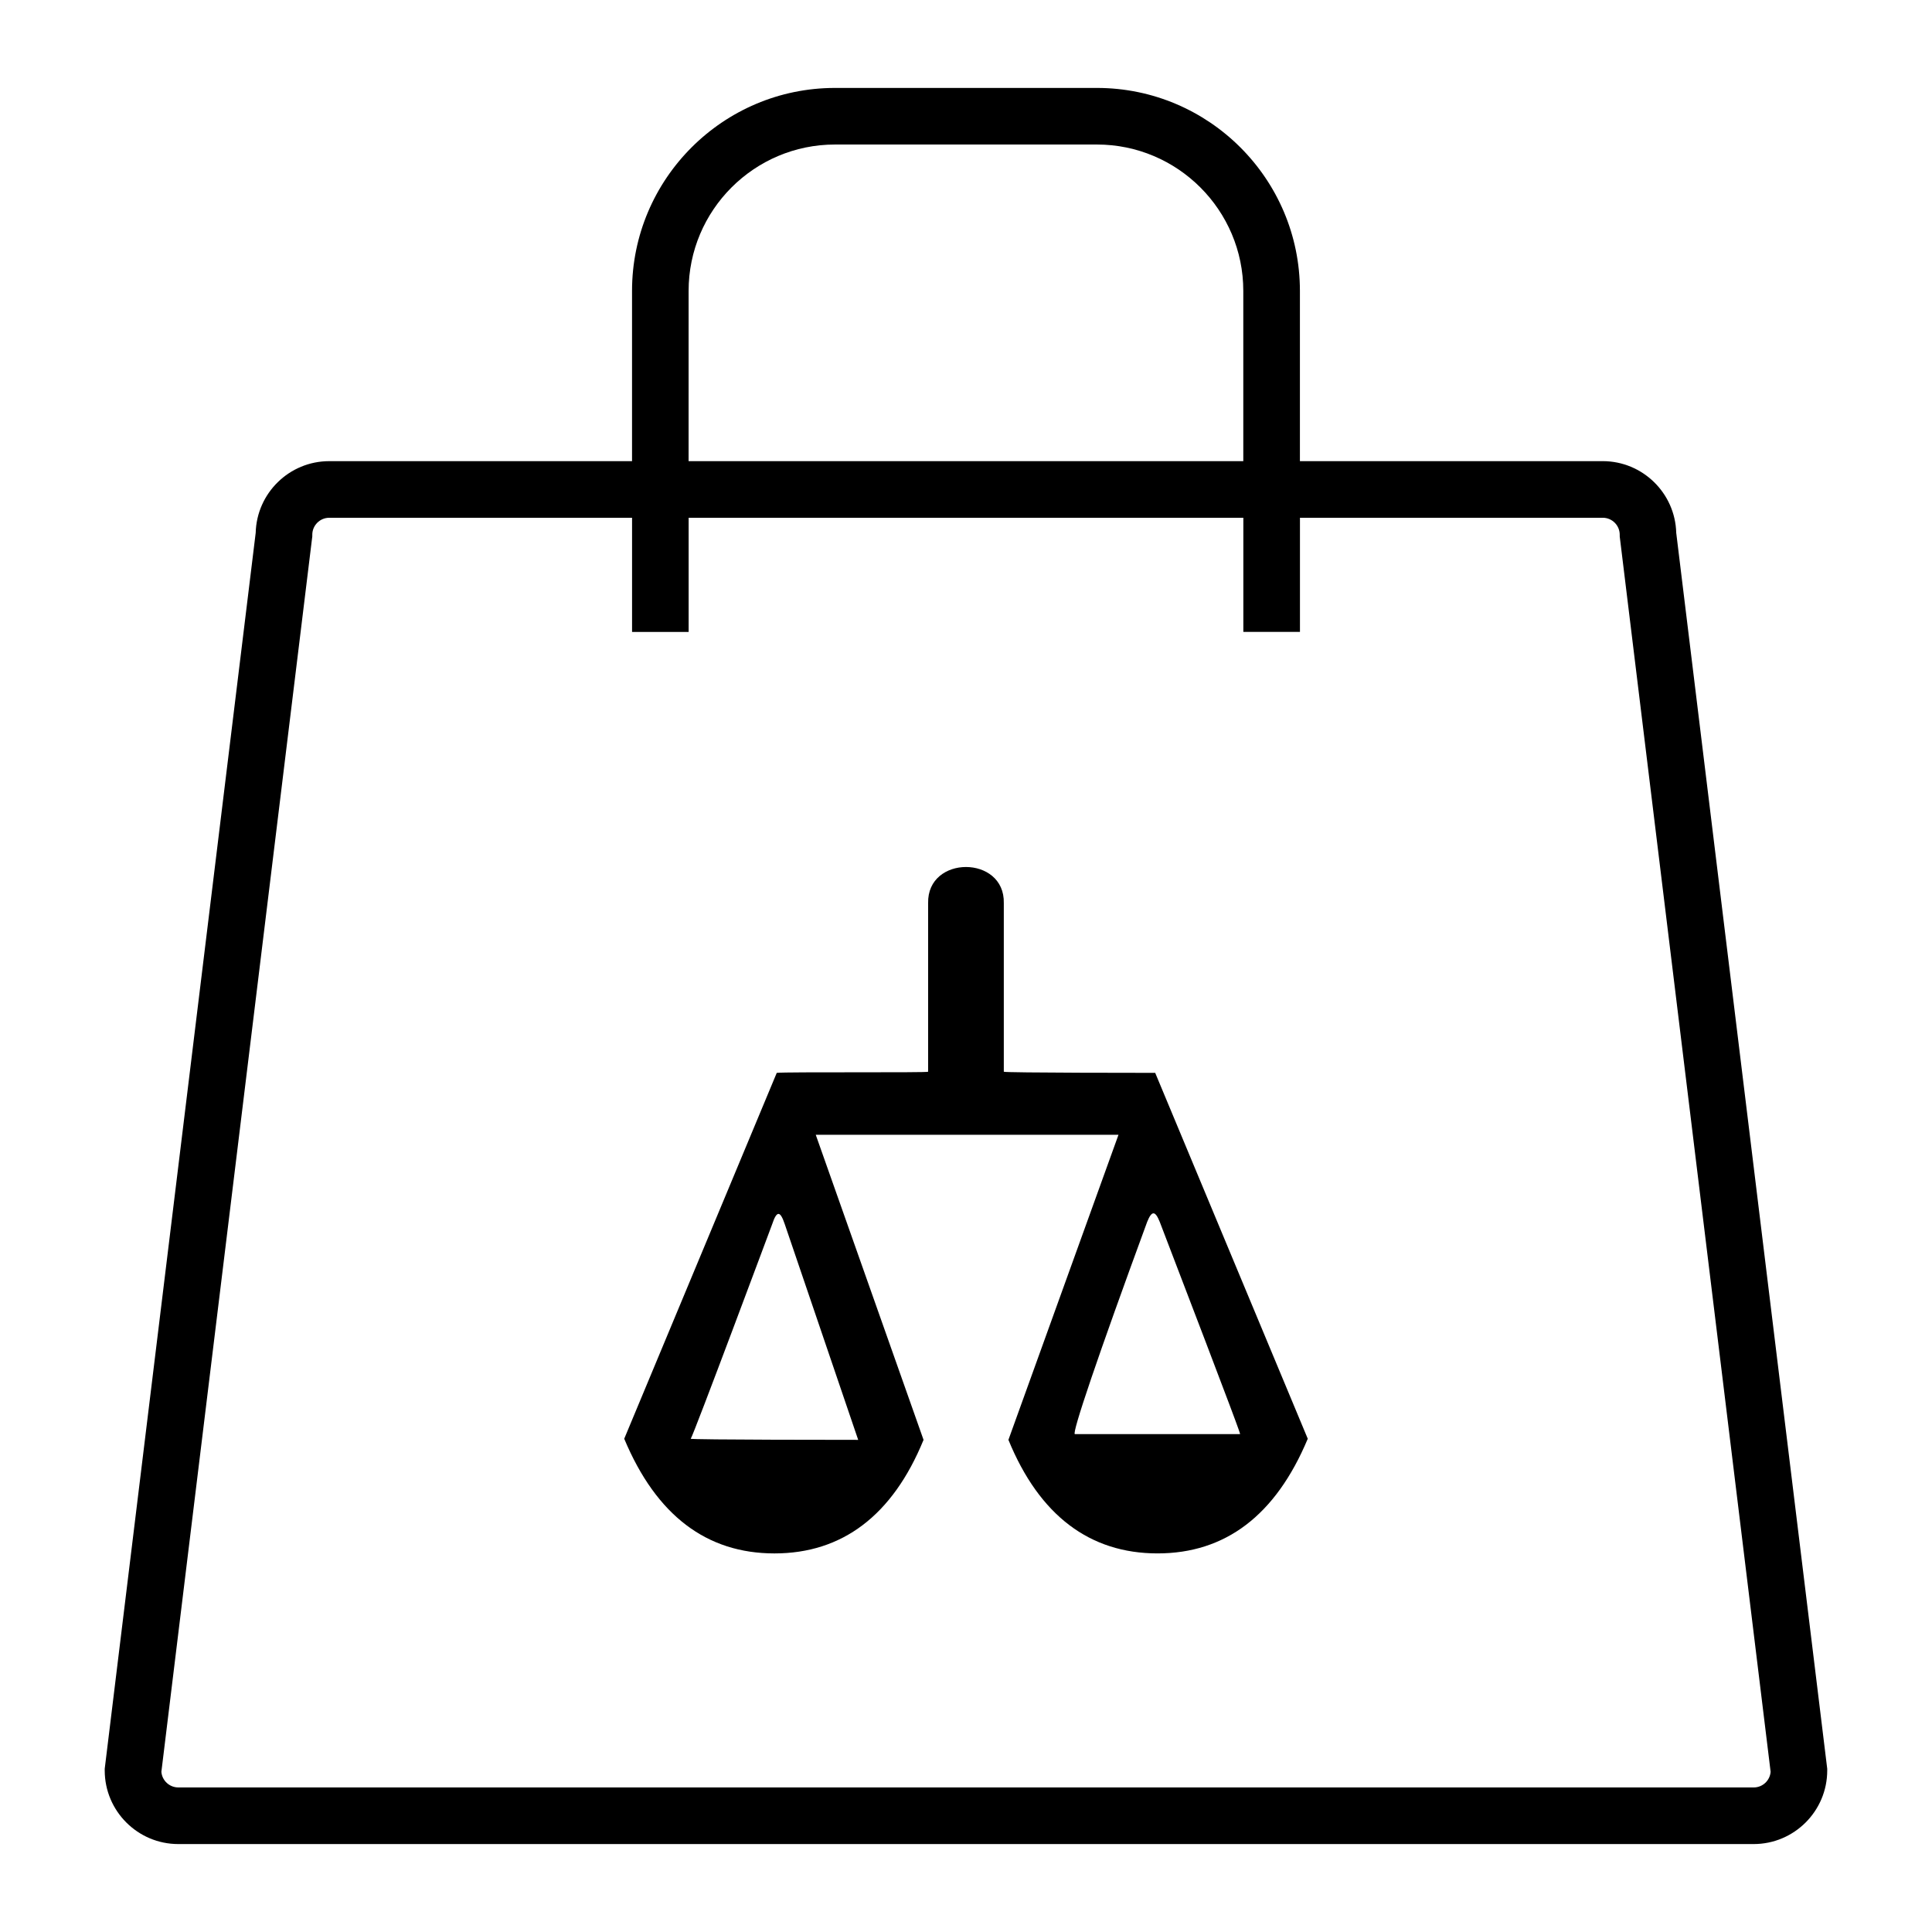 <?xml version="1.0" encoding="UTF-8"?>
<!-- Uploaded to: ICON Repo, www.iconrepo.com, Generator: ICON Repo Mixer Tools -->
<svg fill="#000000" width="800px" height="800px" version="1.1" viewBox="144 144 512 512" xmlns="http://www.w3.org/2000/svg">
 <g>
  <path d="m568.73 266.21h-80.238v-45.121c0-29.656-24.121-53.785-53.793-53.785h-69.418c-29.656 0-53.785 24.125-53.785 53.785v45.121h-80.242c-10.586 0-19.223 8.473-19.492 18.988l-39.953 327.08-0.055 0.461v0.457c0 10.754 8.75 19.5 19.5 19.5h417.48c10.75 0 19.5-8.75 19.5-19.5v-0.457l-40.016-327.54c-0.27-10.516-8.91-18.992-19.492-18.992zm-242.24-45.121c0-21.387 17.402-38.789 38.789-38.789h69.418c21.387 0 38.789 17.402 38.789 38.789v45.121l-147-0.004zm282.25 396.6h-417.48c-2.363 0-4.312-1.828-4.492-4.141l39.934-326.92 0.059-0.457v-0.457c0-2.484 2.016-4.5 4.5-4.5h80.242v30.254h14.996v-30.258h147v30.246h15.004v-30.246h80.242c2.481 0 4.5 2.016 4.5 4.5v0.457l39.988 327.38c-0.18 2.32-2.121 4.144-4.484 4.144z"/>
  <path d="m450.14 428.32c-0.301 0-40.121 0-40.121-0.301v-44.676c0.305-12.773-20.355-12.773-20.055 0v44.676c0 0.301-37.684 0-40.117 0.301l-40.422 96.965c8.512 20.359 21.883 30.387 39.812 30.387 17.934 0 31.305-10.027 39.512-30.094l-28.566-80.848h80.227l-29.168 80.844c8.211 20.066 21.586 30.094 39.512 30.094 17.934 0 31.309-10.027 39.816-30.387zm-78.711 97.258c-0.305 0-44.684 0-44.375-0.301 0.605-0.613 21.578-56.844 21.578-56.844 1.215-3.644 2.121-3.644 3.344 0zm101.2-1.527h-43.773c-0.91 0 6.086-20.664 19.148-56.223 1.223-3.039 2.125-3.039 3.348 0 20.977 54.711 21.277 55.922 21.277 56.223z"/>
 </g>
</svg>